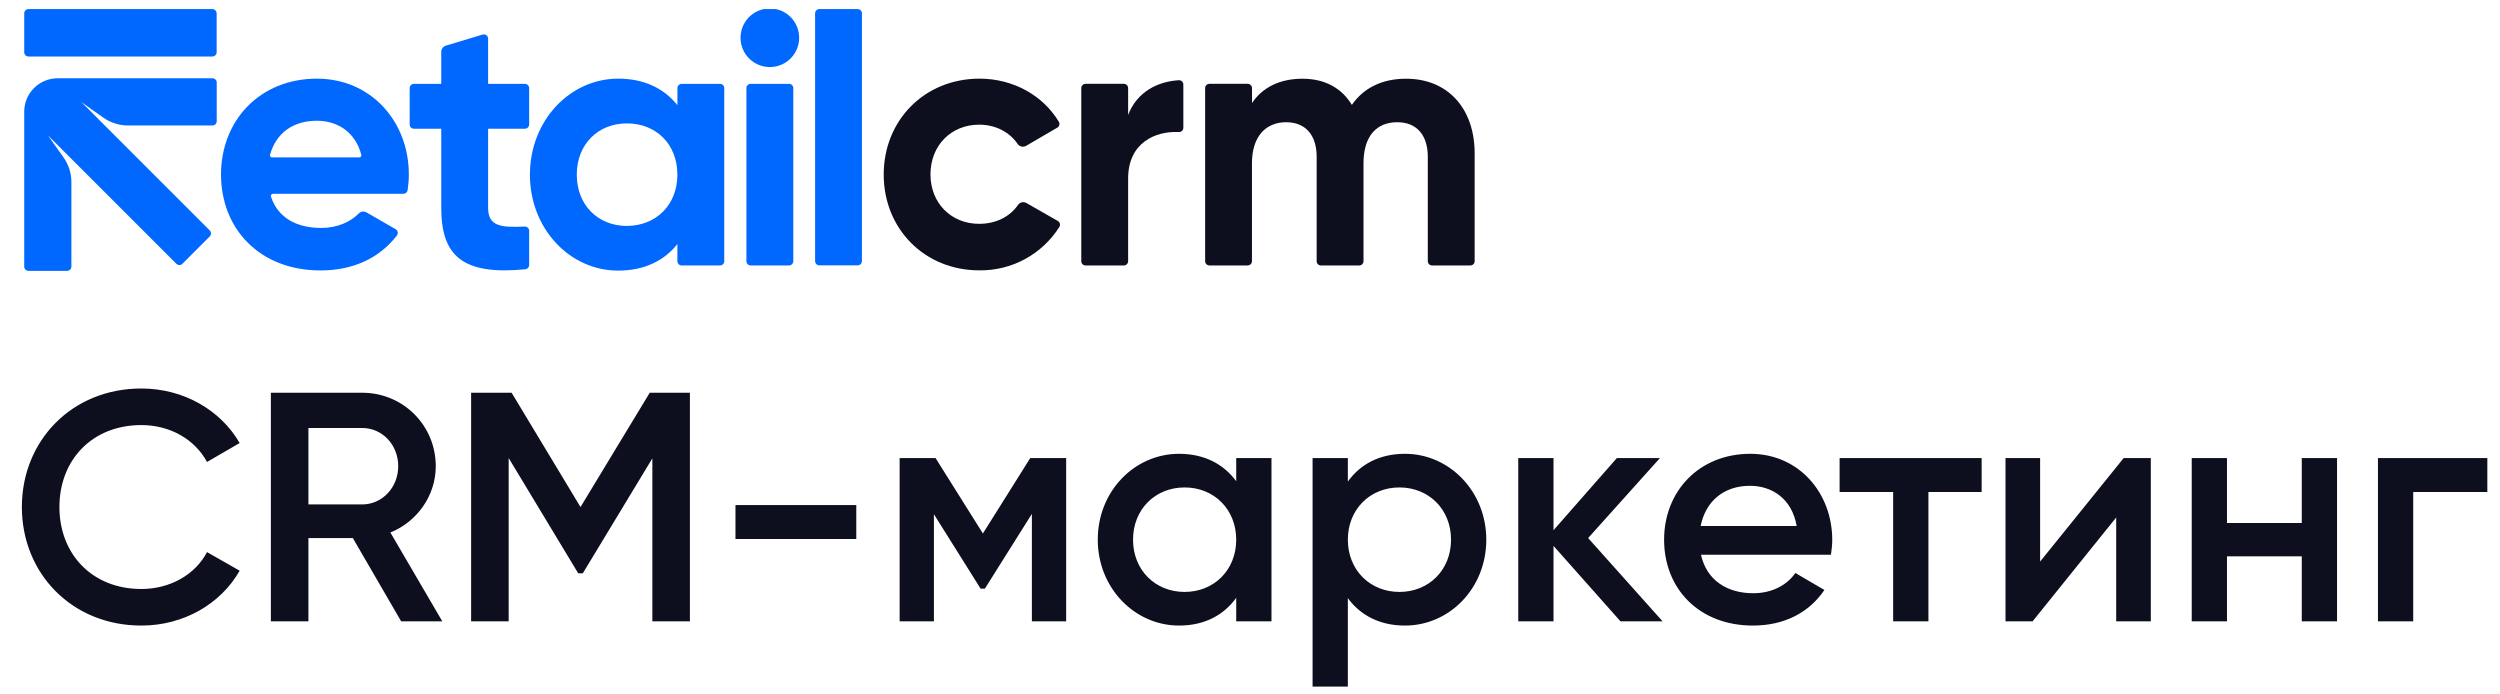 <?xml version="1.0" encoding="UTF-8"?> <svg xmlns="http://www.w3.org/2000/svg" width="245" height="68" viewBox="0 0 245 68" fill="none"><path d="M13.855 61.305C7.039 61.305 2.143 56.185 2.143 49.689C2.143 43.193 7.039 38.073 13.855 38.073C17.951 38.073 21.599 40.153 23.487 43.417L20.287 45.273C19.103 43.065 16.671 41.657 13.855 41.657C9.023 41.657 5.823 45.081 5.823 49.689C5.823 54.297 9.023 57.721 13.855 57.721C16.671 57.721 19.135 56.313 20.287 54.105L23.487 55.929C21.631 59.193 17.983 61.305 13.855 61.305ZM39.313 60.889L34.577 52.729H30.225V60.889H26.545V38.489H35.505C39.505 38.489 42.705 41.689 42.705 45.689C42.705 48.569 40.881 51.129 38.257 52.185L43.345 60.889H39.313ZM30.225 41.945V49.433H35.505C37.457 49.433 39.025 47.769 39.025 45.689C39.025 43.577 37.457 41.945 35.505 41.945H30.225ZM67.61 38.489V60.889H63.93V44.921L57.114 56.185H56.666L49.85 44.889V60.889H46.17V38.489H50.138L56.89 49.689L63.674 38.489H67.61ZM72.076 52.825V49.497H83.916V52.825H72.076ZM104.484 44.889V60.889H101.124V50.361L96.516 57.689H96.1L91.524 50.393V60.889H88.164V44.889H91.684L96.324 52.281L100.964 44.889H104.484ZM121.149 44.889H124.605V60.889H121.149V58.585C119.933 60.281 118.045 61.305 115.549 61.305C111.197 61.305 107.581 57.625 107.581 52.889C107.581 48.121 111.197 44.473 115.549 44.473C118.045 44.473 119.933 45.497 121.149 47.161V44.889ZM116.093 58.009C118.973 58.009 121.149 55.865 121.149 52.889C121.149 49.913 118.973 47.769 116.093 47.769C113.213 47.769 111.037 49.913 111.037 52.889C111.037 55.865 113.213 58.009 116.093 58.009ZM137.689 44.473C142.041 44.473 145.657 48.153 145.657 52.889C145.657 57.657 142.041 61.305 137.689 61.305C135.193 61.305 133.305 60.281 132.089 58.617V67.289H128.633V44.889H132.089V47.193C133.305 45.497 135.193 44.473 137.689 44.473ZM137.145 58.009C140.025 58.009 142.201 55.865 142.201 52.889C142.201 49.913 140.025 47.769 137.145 47.769C134.265 47.769 132.089 49.913 132.089 52.889C132.089 55.865 134.265 58.009 137.145 58.009ZM162.933 60.889H158.805L152.245 53.497V60.889H148.789V44.889H152.245V51.961L158.453 44.889H162.677L155.637 52.729L162.933 60.889ZM166.697 54.361C167.241 56.857 169.257 58.137 171.817 58.137C173.737 58.137 175.177 57.273 175.945 56.153L178.793 57.817C177.321 59.993 174.921 61.305 171.785 61.305C166.505 61.305 163.081 57.689 163.081 52.889C163.081 48.153 166.505 44.473 171.529 44.473C176.297 44.473 179.561 48.313 179.561 52.921C179.561 53.401 179.497 53.913 179.433 54.361H166.697ZM166.665 51.545H176.073C175.593 48.793 173.577 47.609 171.497 47.609C168.905 47.609 167.145 49.145 166.665 51.545ZM194.201 44.889V48.217H188.985V60.889H185.529V48.217H180.281V44.889H194.201ZM208.123 44.889H210.779V60.889H207.387V50.713L199.195 60.889H196.539V44.889H199.931V55.033L208.123 44.889ZM225.573 44.889H229.029V60.889H225.573V54.521H218.245V60.889H214.789V44.889H218.245V51.257H225.573V44.889ZM243.759 44.889V48.217H236.495V60.889H233.039V44.889H243.759Z" fill="#0D0F1F"></path><g clip-path="url(#clip0_26_6751)"><g clip-path="url(#clip1_26_6751)"><g clip-path="url(#clip2_26_6751)"><path d="M31.481 22.338C33.049 22.338 34.341 21.758 35.16 20.915C35.257 20.818 35.384 20.756 35.52 20.738C35.656 20.721 35.794 20.748 35.914 20.816L38.768 22.456C38.821 22.485 38.867 22.526 38.903 22.576C38.938 22.625 38.963 22.682 38.974 22.741C38.986 22.801 38.984 22.863 38.969 22.922C38.955 22.981 38.927 23.036 38.889 23.084C37.214 25.264 34.643 26.503 31.414 26.503C25.433 26.503 21.66 22.41 21.66 17.106C21.66 11.802 25.469 7.708 31.062 7.708C36.33 7.708 40.066 11.873 40.066 17.106C40.065 17.617 40.025 18.128 39.947 18.634C39.932 18.734 39.881 18.826 39.804 18.892C39.727 18.958 39.629 18.993 39.528 18.992H26.755C26.721 18.992 26.688 19 26.657 19.015C26.627 19.03 26.601 19.053 26.582 19.081C26.562 19.108 26.55 19.14 26.545 19.174C26.541 19.207 26.544 19.241 26.556 19.273C27.266 21.421 29.163 22.338 31.481 22.338ZM35.2 15.428C35.232 15.429 35.264 15.423 35.293 15.409C35.323 15.396 35.348 15.376 35.369 15.351C35.389 15.325 35.403 15.296 35.41 15.264C35.417 15.233 35.417 15.2 35.409 15.169C34.781 12.796 32.915 11.833 31.058 11.833C28.698 11.833 27.06 13.05 26.462 15.167C26.453 15.198 26.453 15.231 26.459 15.263C26.466 15.295 26.48 15.325 26.501 15.35C26.521 15.375 26.547 15.396 26.577 15.409C26.606 15.423 26.638 15.429 26.671 15.428H35.2Z" fill="#0068FF"></path><path d="M47.835 12.616V20.363C47.835 22.177 49.069 22.311 51.418 22.202C51.475 22.199 51.532 22.208 51.585 22.227C51.638 22.247 51.687 22.278 51.728 22.317C51.769 22.356 51.802 22.403 51.824 22.455C51.846 22.508 51.858 22.564 51.858 22.621V25.971C51.858 26.075 51.82 26.176 51.75 26.253C51.681 26.331 51.585 26.379 51.481 26.39C45.329 26.986 43.243 25.081 43.243 20.37V12.616H40.565C40.454 12.616 40.348 12.572 40.269 12.493C40.191 12.415 40.147 12.308 40.147 12.197V8.637C40.147 8.526 40.191 8.42 40.269 8.341C40.348 8.263 40.454 8.218 40.565 8.218H43.243V5.078C43.243 4.943 43.287 4.812 43.367 4.703C43.447 4.595 43.56 4.516 43.689 4.477L47.295 3.386C47.358 3.367 47.424 3.363 47.488 3.374C47.553 3.385 47.613 3.411 47.666 3.45C47.718 3.489 47.761 3.539 47.79 3.598C47.82 3.656 47.835 3.72 47.835 3.786V8.218H51.439C51.55 8.218 51.657 8.263 51.735 8.341C51.814 8.42 51.858 8.526 51.858 8.637V12.197C51.858 12.308 51.814 12.415 51.735 12.493C51.657 12.572 51.55 12.616 51.439 12.616H47.835Z" fill="#0068FF"></path><path d="M70.976 8.636V25.596C70.976 25.708 70.932 25.814 70.853 25.893C70.775 25.971 70.668 26.015 70.557 26.015H66.803C66.692 26.015 66.585 25.971 66.507 25.893C66.428 25.814 66.384 25.708 66.384 25.596V23.921C65.103 25.523 63.18 26.52 60.582 26.52C55.847 26.52 51.932 22.426 51.932 17.122C51.932 11.818 55.847 7.708 60.586 7.708C63.184 7.708 65.107 8.705 66.388 10.307V8.636C66.388 8.525 66.432 8.418 66.511 8.339C66.589 8.261 66.696 8.217 66.807 8.217H70.561C70.672 8.218 70.777 8.263 70.855 8.341C70.933 8.419 70.976 8.525 70.976 8.636ZM66.384 17.116C66.384 14.126 64.29 12.091 61.436 12.091C58.624 12.091 56.524 14.12 56.524 17.116C56.524 20.113 58.618 22.142 61.436 22.142C64.284 22.125 66.384 20.096 66.384 17.106V17.116Z" fill="#0068FF"></path><path d="M72.573 3.777C72.563 3.393 72.63 3.011 72.769 2.654C72.909 2.296 73.119 1.97 73.386 1.695C73.654 1.42 73.974 1.202 74.328 1.052C74.681 0.903 75.061 0.826 75.445 0.826C75.829 0.826 76.209 0.903 76.562 1.052C76.916 1.202 77.236 1.42 77.504 1.695C77.772 1.97 77.981 2.296 78.121 2.654C78.261 3.011 78.327 3.393 78.317 3.777C78.297 4.525 77.985 5.236 77.449 5.758C76.913 6.28 76.194 6.572 75.445 6.572C74.697 6.572 73.978 6.28 73.441 5.758C72.905 5.236 72.594 4.525 72.573 3.777ZM73.568 8.216H77.325C77.436 8.216 77.542 8.26 77.621 8.338C77.699 8.417 77.743 8.523 77.743 8.635V25.596C77.743 25.706 77.699 25.813 77.621 25.892C77.542 25.97 77.436 26.014 77.325 26.014H73.568C73.457 26.014 73.35 25.97 73.272 25.892C73.193 25.813 73.149 25.706 73.149 25.596V8.635C73.149 8.523 73.193 8.417 73.272 8.338C73.35 8.26 73.457 8.216 73.568 8.216Z" fill="#0068FF"></path><path d="M80.298 0.889H84.05C84.159 0.889 84.264 0.931 84.342 1.007C84.42 1.083 84.466 1.186 84.469 1.295V25.597C84.466 25.706 84.42 25.809 84.342 25.885C84.264 25.961 84.159 26.003 84.05 26.003H80.298C80.189 26.003 80.084 25.961 80.006 25.885C79.928 25.809 79.882 25.706 79.879 25.597V1.295C79.882 1.186 79.928 1.083 80.006 1.007C80.084 0.931 80.189 0.889 80.298 0.889Z" fill="#0068FF"></path><path d="M86.603 17.106C86.603 11.802 90.582 7.708 96.001 7.708C99.328 7.708 102.237 9.383 103.763 11.927C103.793 11.975 103.812 12.028 103.821 12.083C103.829 12.139 103.827 12.195 103.813 12.249C103.799 12.304 103.775 12.354 103.741 12.399C103.708 12.444 103.665 12.481 103.617 12.509L100.564 14.289C100.427 14.37 100.264 14.396 100.108 14.361C99.953 14.327 99.816 14.234 99.726 14.103C98.933 12.939 97.557 12.218 95.957 12.218C93.216 12.218 91.187 14.247 91.187 17.095C91.187 19.907 93.216 21.936 95.957 21.936C97.588 21.936 98.97 21.245 99.762 20.083C99.851 19.954 99.986 19.863 100.139 19.828C100.292 19.793 100.452 19.817 100.589 19.895L103.669 21.656C103.718 21.684 103.761 21.721 103.796 21.767C103.83 21.812 103.855 21.863 103.868 21.919C103.882 21.974 103.885 22.031 103.875 22.087C103.866 22.143 103.846 22.196 103.816 22.244C102.982 23.561 101.825 24.643 100.456 25.387C99.086 26.131 97.549 26.512 95.991 26.495C90.59 26.503 86.603 22.41 86.603 17.106Z" fill="#0D0F1F"></path><path d="M115.968 8.282V12.521C115.968 12.578 115.956 12.634 115.934 12.686C115.911 12.739 115.878 12.786 115.837 12.825C115.796 12.864 115.747 12.895 115.693 12.914C115.64 12.934 115.583 12.942 115.526 12.939C113.222 12.83 110.557 13.986 110.557 17.496V25.595C110.557 25.706 110.513 25.813 110.434 25.891C110.356 25.97 110.249 26.014 110.138 26.014H106.384C106.273 26.014 106.166 25.97 106.088 25.891C106.009 25.813 105.965 25.706 105.965 25.595V8.634C105.965 8.523 106.009 8.417 106.088 8.338C106.166 8.259 106.273 8.215 106.384 8.215H110.138C110.249 8.215 110.356 8.259 110.434 8.338C110.513 8.417 110.557 8.523 110.557 8.634V11.266C111.422 9.005 113.436 7.987 115.526 7.861C115.583 7.858 115.64 7.867 115.694 7.887C115.747 7.906 115.796 7.937 115.838 7.976C115.879 8.016 115.912 8.063 115.934 8.116C115.957 8.169 115.968 8.225 115.968 8.282Z" fill="#0D0F1F"></path><path d="M144.516 15.04V25.595C144.516 25.706 144.472 25.813 144.394 25.891C144.315 25.97 144.209 26.014 144.098 26.014H140.343C140.232 26.014 140.126 25.97 140.047 25.891C139.969 25.813 139.924 25.706 139.924 25.595V15.36C139.924 13.266 138.857 11.978 136.934 11.978C134.905 11.978 133.624 13.331 133.624 16.001V25.595C133.624 25.706 133.58 25.813 133.501 25.891C133.423 25.97 133.316 26.014 133.205 26.014H129.451C129.34 26.014 129.233 25.97 129.154 25.891C129.076 25.813 129.032 25.706 129.032 25.595V15.36C129.032 13.266 127.964 11.978 126.042 11.978C124.084 11.978 122.691 13.331 122.691 16.001V25.595C122.691 25.706 122.647 25.813 122.569 25.891C122.49 25.97 122.384 26.014 122.273 26.014H118.522C118.411 26.014 118.305 25.97 118.226 25.891C118.148 25.813 118.104 25.706 118.104 25.595V8.634C118.104 8.523 118.148 8.417 118.226 8.338C118.305 8.259 118.411 8.215 118.522 8.215H122.277C122.388 8.215 122.494 8.259 122.573 8.338C122.651 8.417 122.696 8.523 122.696 8.634V10.1C123.692 8.605 125.365 7.715 127.644 7.715C129.851 7.715 131.488 8.64 132.485 10.278C133.588 8.676 135.368 7.715 137.789 7.715C141.847 7.706 144.516 10.59 144.516 15.04Z" fill="#0D0F1F"></path><path d="M20.82 7.673H5.635C4.77 7.675 3.941 8.02 3.33 8.632C2.718 9.245 2.375 10.075 2.375 10.94V26.123C2.375 26.234 2.419 26.341 2.498 26.419C2.576 26.498 2.683 26.542 2.794 26.542H6.58C6.691 26.542 6.797 26.498 6.876 26.419C6.954 26.341 6.998 26.234 6.998 26.123V17.85C6.998 16.983 6.729 16.138 6.228 15.431L4.693 13.262L17.282 25.849C17.321 25.888 17.367 25.92 17.418 25.941C17.47 25.963 17.525 25.974 17.58 25.974C17.636 25.974 17.691 25.963 17.742 25.941C17.793 25.92 17.84 25.888 17.878 25.849L20.55 23.175C20.59 23.136 20.621 23.089 20.643 23.038C20.664 22.987 20.675 22.932 20.675 22.876C20.675 22.821 20.664 22.766 20.643 22.715C20.621 22.663 20.59 22.617 20.55 22.578L7.974 10.004L10.123 11.526C10.83 12.027 11.675 12.296 12.541 12.297H20.82C20.932 12.297 21.038 12.253 21.117 12.174C21.195 12.096 21.239 11.989 21.239 11.878V8.092C21.239 7.981 21.195 7.875 21.117 7.796C21.038 7.717 20.932 7.673 20.82 7.673Z" fill="#0068FF"></path><path d="M20.812 0.889H2.794C2.562 0.889 2.375 1.076 2.375 1.307V5.118C2.375 5.35 2.562 5.537 2.794 5.537H20.812C21.043 5.537 21.231 5.35 21.231 5.118V1.307C21.231 1.076 21.043 0.889 20.812 0.889Z" fill="#0068FF"></path></g></g></g><defs><clipPath id="clip0_26_6751"><rect width="142.222" height="25.609" fill="white" transform="translate(2.334 0.889)"></rect></clipPath><clipPath id="clip1_26_6751"><rect width="142.222" height="25.609" fill="white" transform="translate(2.334 0.889)"></rect></clipPath><clipPath id="clip2_26_6751"><rect width="142.141" height="25.609" fill="white" transform="translate(2.375 0.889)"></rect></clipPath></defs></svg> 